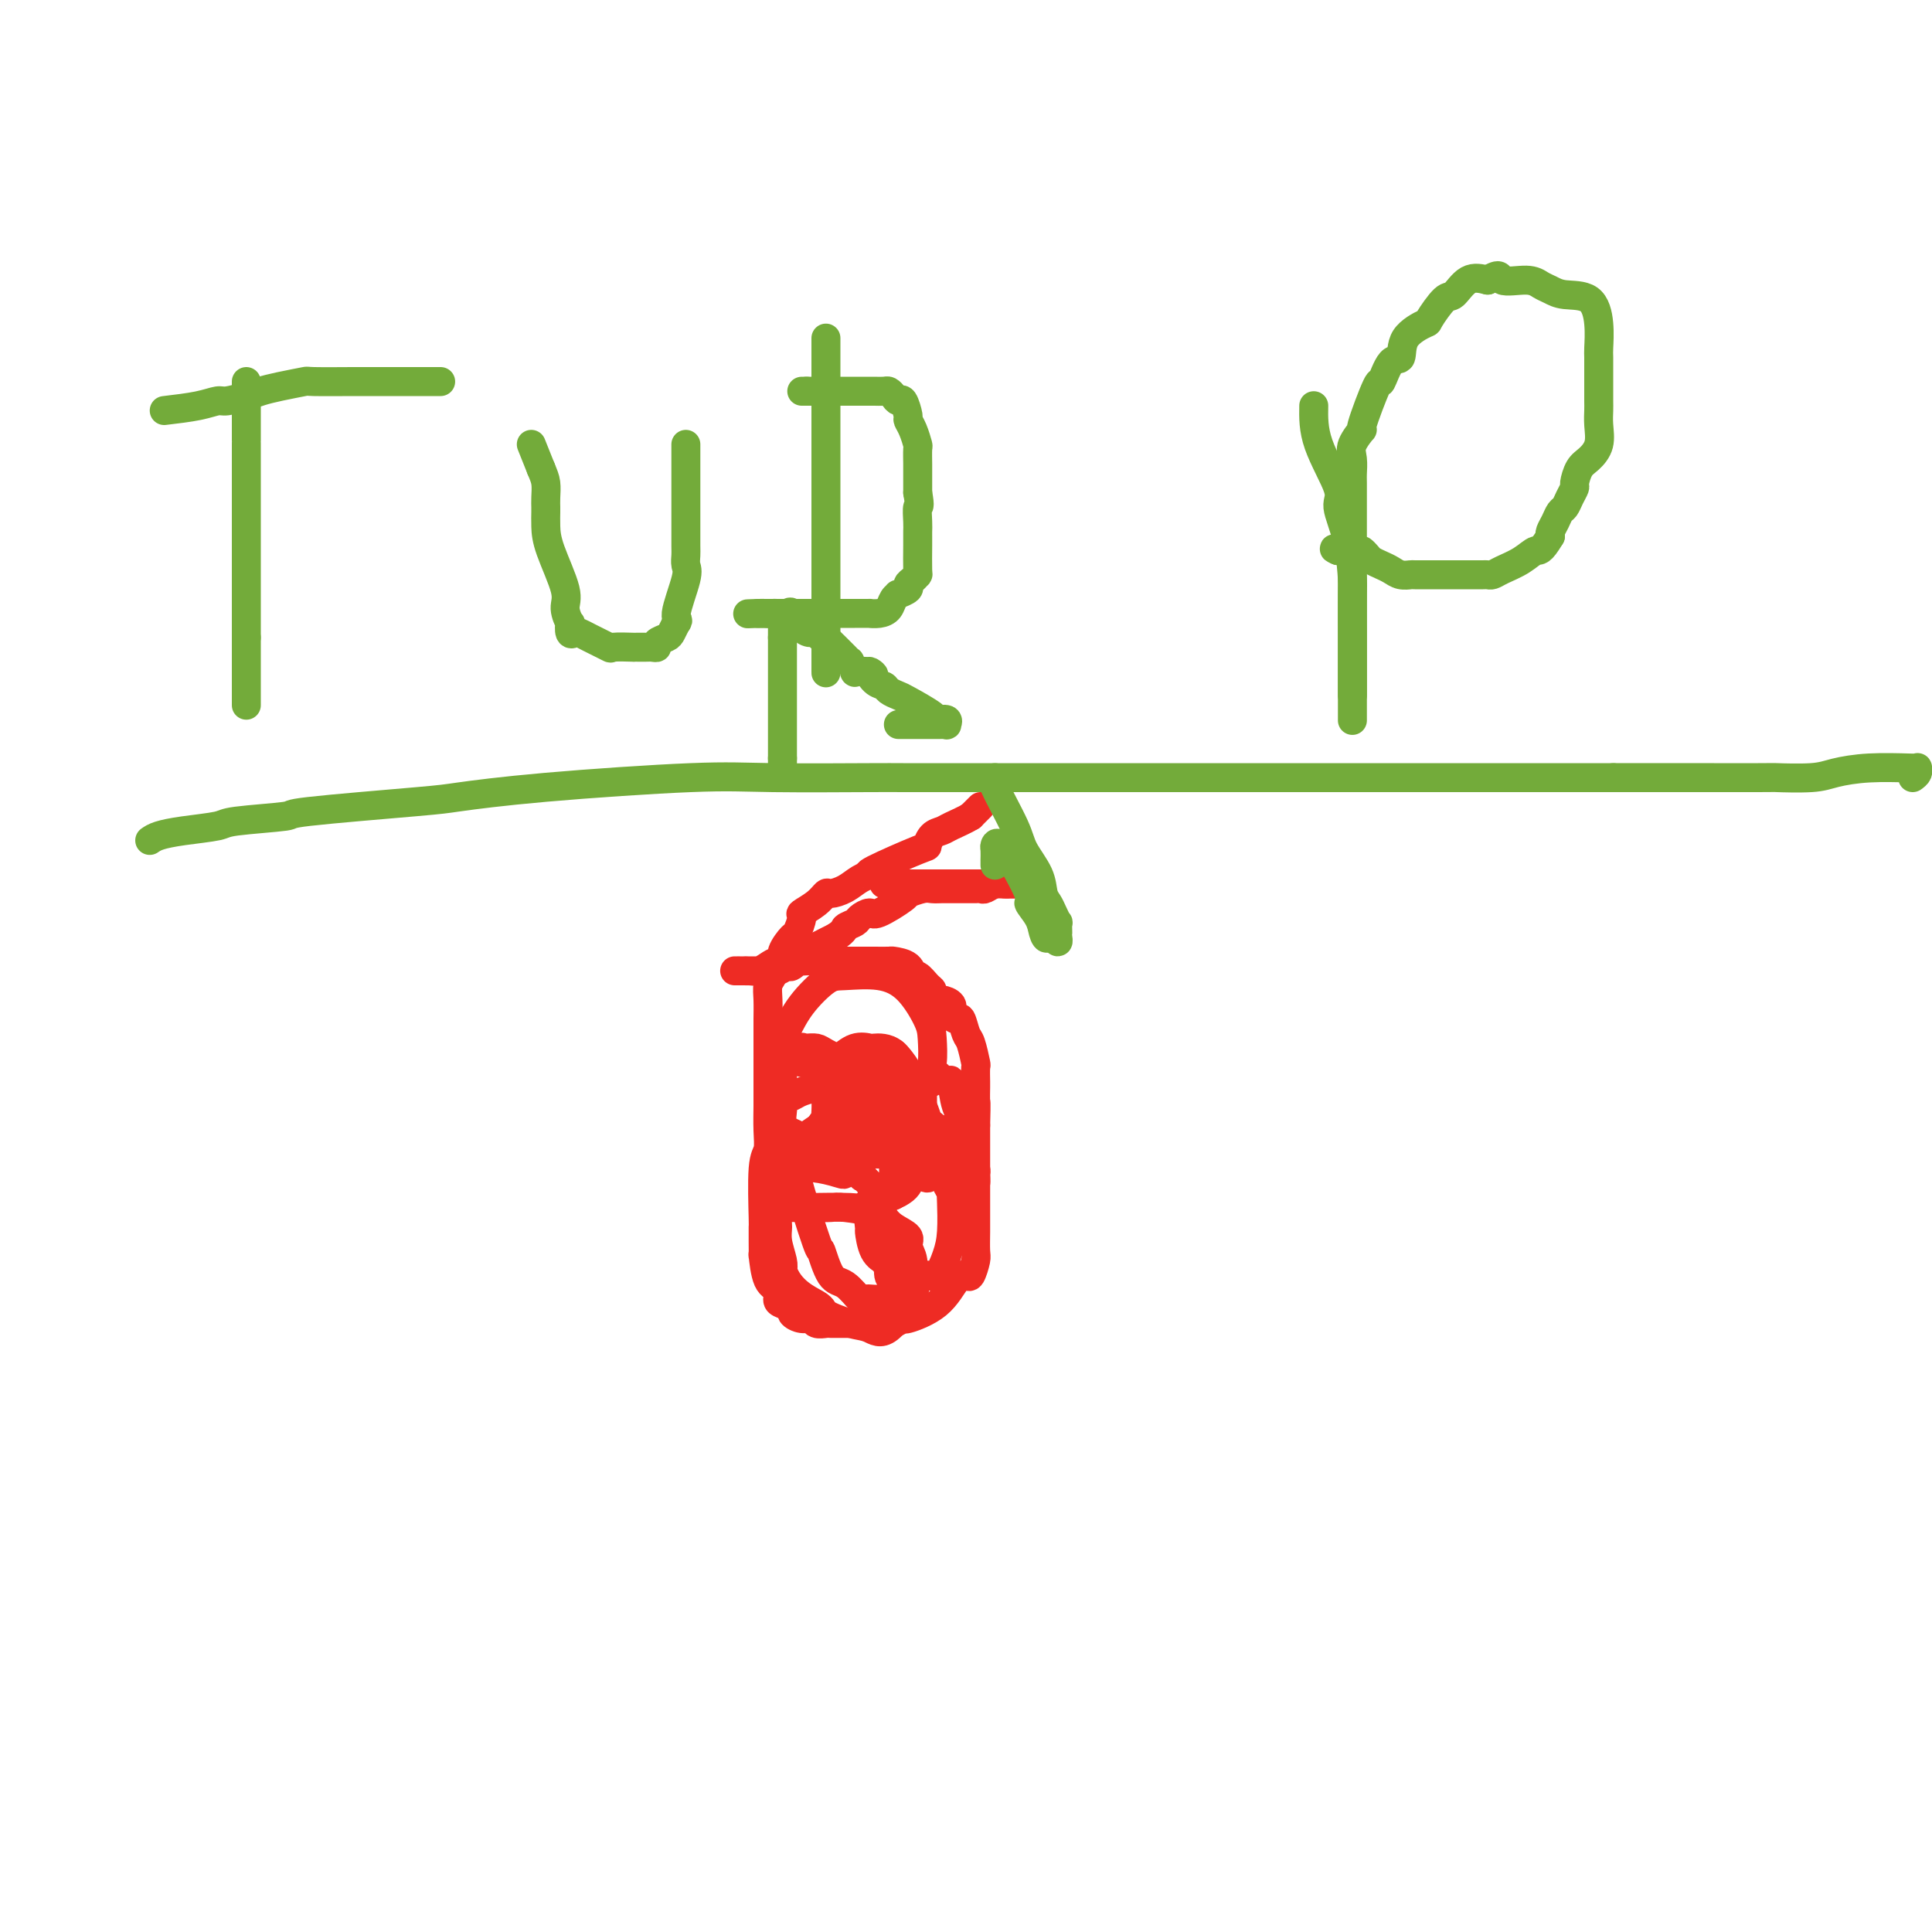 <svg viewBox='0 0 400 400' version='1.1' xmlns='http://www.w3.org/2000/svg' xmlns:xlink='http://www.w3.org/1999/xlink'><g fill='none' stroke='#EE2B24' stroke-width='6' stroke-linecap='round' stroke-linejoin='round'><path d='M203,167c0.000,0.000 -2.000,2.000 -2,2'/><path d='M201,169c-1.122,0.709 -2.926,1.482 -4,2c-1.074,0.518 -1.417,0.780 -2,1c-0.583,0.220 -1.405,0.398 -2,1c-0.595,0.602 -0.963,1.627 -1,2c-0.037,0.373 0.259,0.092 -2,1c-2.259,0.908 -7.071,3.004 -9,4c-1.929,0.996 -0.975,0.892 -1,1c-0.025,0.108 -1.030,0.427 -2,1c-0.970,0.573 -1.903,1.401 -3,2c-1.097,0.599 -2.356,0.970 -3,1c-0.644,0.030 -0.673,-0.282 -1,0c-0.327,0.282 -0.951,1.159 -2,2c-1.049,0.841 -2.524,1.646 -3,2c-0.476,0.354 0.045,0.256 0,1c-0.045,0.744 -0.656,2.331 -1,3c-0.344,0.669 -0.421,0.420 -1,1c-0.579,0.580 -1.662,1.989 -2,3c-0.338,1.011 0.067,1.624 0,2c-0.067,0.376 -0.606,0.517 -1,1c-0.394,0.483 -0.641,1.310 -1,2c-0.359,0.690 -0.828,1.243 -1,2c-0.172,0.757 -0.046,1.718 0,3c0.046,1.282 0.012,2.884 0,4c-0.012,1.116 -0.004,1.748 0,3c0.004,1.252 0.002,3.126 0,5'/><path d='M159,219c0.000,3.363 0.001,4.270 0,5c-0.001,0.730 -0.004,1.283 0,2c0.004,0.717 0.015,1.597 0,3c-0.015,1.403 -0.057,3.328 0,5c0.057,1.672 0.211,3.092 0,4c-0.211,0.908 -0.789,1.305 -1,4c-0.211,2.695 -0.056,7.687 0,10c0.056,2.313 0.015,1.946 0,2c-0.015,0.054 -0.002,0.529 0,1c0.002,0.471 -0.006,0.937 0,2c0.006,1.063 0.026,2.722 0,3c-0.026,0.278 -0.096,-0.826 0,0c0.096,0.826 0.359,3.583 1,5c0.641,1.417 1.659,1.493 2,2c0.341,0.507 0.006,1.446 0,2c-0.006,0.554 0.317,0.722 1,1c0.683,0.278 1.726,0.667 2,1c0.274,0.333 -0.221,0.611 0,1c0.221,0.389 1.157,0.889 2,1c0.843,0.111 1.594,-0.166 2,0c0.406,0.166 0.466,0.777 1,1c0.534,0.223 1.543,0.060 2,0c0.457,-0.060 0.363,-0.016 1,0c0.637,0.016 2.006,0.004 3,0c0.994,-0.004 1.614,-0.001 2,0c0.386,0.001 0.539,0.000 1,0c0.461,-0.000 1.231,-0.000 2,0'/><path d='M180,274c3.355,0.291 3.741,0.019 4,0c0.259,-0.019 0.390,0.216 1,0c0.610,-0.216 1.697,-0.882 2,-1c0.303,-0.118 -0.179,0.311 1,0c1.179,-0.311 4.018,-1.361 6,-3c1.982,-1.639 3.105,-3.865 4,-5c0.895,-1.135 1.560,-1.178 2,-1c0.440,0.178 0.654,0.577 1,0c0.346,-0.577 0.825,-2.129 1,-3c0.175,-0.871 0.047,-1.062 0,-2c-0.047,-0.938 -0.013,-2.622 0,-4c0.013,-1.378 0.003,-2.448 0,-3c-0.003,-0.552 -0.001,-0.584 0,-1c0.001,-0.416 0.000,-1.215 0,-2c-0.000,-0.785 -0.000,-1.556 0,-2c0.000,-0.444 0.000,-0.560 0,-1c-0.000,-0.440 -0.000,-1.205 0,-2c0.000,-0.795 0.000,-1.619 0,-2c-0.000,-0.381 -0.000,-0.319 0,-1c0.000,-0.681 0.000,-2.107 0,-3c-0.000,-0.893 -0.000,-1.255 0,-2c0.000,-0.745 0.000,-1.872 0,-3'/><path d='M202,233c0.155,-5.749 0.042,-4.623 0,-5c-0.042,-0.377 -0.014,-2.259 0,-3c0.014,-0.741 0.015,-0.343 0,-1c-0.015,-0.657 -0.046,-2.370 0,-3c0.046,-0.630 0.167,-0.179 0,-1c-0.167,-0.821 -0.623,-2.916 -1,-4c-0.377,-1.084 -0.673,-1.159 -1,-2c-0.327,-0.841 -0.683,-2.450 -1,-3c-0.317,-0.550 -0.595,-0.041 -1,0c-0.405,0.041 -0.935,-0.384 -1,-1c-0.065,-0.616 0.337,-1.422 0,-2c-0.337,-0.578 -1.413,-0.927 -2,-1c-0.587,-0.073 -0.686,0.130 -1,0c-0.314,-0.130 -0.844,-0.593 -1,-1c-0.156,-0.407 0.063,-0.757 0,-1c-0.063,-0.243 -0.406,-0.381 -1,-1c-0.594,-0.619 -1.438,-1.721 -2,-2c-0.562,-0.279 -0.841,0.265 -1,0c-0.159,-0.265 -0.199,-1.339 -1,-2c-0.801,-0.661 -2.362,-0.909 -3,-1c-0.638,-0.091 -0.351,-0.024 -1,0c-0.649,0.024 -2.234,0.007 -3,0c-0.766,-0.007 -0.714,-0.002 -1,0c-0.286,0.002 -0.912,0.000 -2,0c-1.088,-0.000 -2.639,-0.000 -3,0c-0.361,0.000 0.468,0.000 0,0c-0.468,-0.000 -2.234,-0.000 -4,0'/><path d='M171,199c-3.650,-0.154 -4.276,-0.038 -5,0c-0.724,0.038 -1.544,-0.000 -2,0c-0.456,0.000 -0.546,0.038 -1,0c-0.454,-0.038 -1.273,-0.154 -2,0c-0.727,0.154 -1.362,0.577 -2,1c-0.638,0.423 -1.280,0.845 -2,1c-0.720,0.155 -1.518,0.041 -2,0c-0.482,-0.041 -0.646,-0.011 -1,0c-0.354,0.011 -0.897,0.003 -1,0c-0.103,-0.003 0.235,-0.001 0,0c-0.235,0.001 -1.041,-0.000 -1,0c0.041,0.000 0.931,0.001 1,0c0.069,-0.001 -0.682,-0.005 0,0c0.682,0.005 2.797,0.017 4,0c1.203,-0.017 1.493,-0.065 2,0c0.507,0.065 1.232,0.243 2,0c0.768,-0.243 1.581,-0.905 2,-1c0.419,-0.095 0.444,0.378 1,0c0.556,-0.378 1.643,-1.607 2,-2c0.357,-0.393 -0.018,0.049 0,0c0.018,-0.049 0.427,-0.591 1,-1c0.573,-0.409 1.308,-0.687 2,-1c0.692,-0.313 1.341,-0.661 2,-1c0.659,-0.339 1.330,-0.670 2,-1'/><path d='M173,194c2.196,-1.486 1.687,-1.702 2,-2c0.313,-0.298 1.447,-0.679 2,-1c0.553,-0.321 0.524,-0.582 1,-1c0.476,-0.418 1.458,-0.991 2,-1c0.542,-0.009 0.645,0.548 2,0c1.355,-0.548 3.962,-2.199 5,-3c1.038,-0.801 0.506,-0.750 1,-1c0.494,-0.250 2.014,-0.799 3,-1c0.986,-0.201 1.438,-0.054 2,0c0.562,0.054 1.236,0.015 2,0c0.764,-0.015 1.619,-0.004 2,0c0.381,0.004 0.286,0.002 1,0c0.714,-0.002 2.235,-0.004 3,0c0.765,0.004 0.772,0.015 1,0c0.228,-0.015 0.677,-0.057 1,0c0.323,0.057 0.520,0.211 1,0c0.480,-0.211 1.242,-0.789 2,-1c0.758,-0.211 1.512,-0.057 2,0c0.488,0.057 0.710,0.015 1,0c0.290,-0.015 0.647,-0.004 1,0c0.353,0.004 0.703,0.001 1,0c0.297,-0.001 0.542,-0.000 1,0c0.458,0.000 1.131,0.000 1,0c-0.131,-0.000 -1.065,-0.000 -2,0'/><path d='M211,183c3.039,-0.155 0.638,-0.041 -1,0c-1.638,0.041 -2.513,0.011 -3,0c-0.487,-0.011 -0.586,-0.003 -1,0c-0.414,0.003 -1.143,0.001 -2,0c-0.857,-0.001 -1.841,-0.000 -2,0c-0.159,0.000 0.508,0.000 -1,0c-1.508,-0.000 -5.192,-0.000 -7,0c-1.808,0.000 -1.741,0.000 -2,0c-0.259,-0.000 -0.842,-0.000 -2,0c-1.158,0.000 -2.889,0.000 -4,0c-1.111,-0.000 -1.603,-0.000 -2,0c-0.397,0.000 -0.698,0.000 -1,0'/><path d='M177,223c1.568,0.308 3.135,0.615 5,1c1.865,0.385 4.027,0.846 5,1c0.973,0.154 0.756,0.000 1,0c0.244,0.000 0.950,0.154 2,0c1.050,-0.154 2.443,-0.615 3,-1c0.557,-0.385 0.279,-0.692 0,-1'/><path d='M193,223c2.476,-0.175 0.667,-0.613 0,-1c-0.667,-0.387 -0.191,-0.724 0,-2c0.191,-1.276 0.098,-3.491 0,-5c-0.098,-1.509 -0.201,-2.313 -1,-4c-0.799,-1.687 -2.293,-4.256 -4,-6c-1.707,-1.744 -3.627,-2.664 -6,-3c-2.373,-0.336 -5.200,-0.087 -7,0c-1.800,0.087 -2.573,0.013 -4,1c-1.427,0.987 -3.507,3.035 -5,5c-1.493,1.965 -2.399,3.847 -3,5c-0.601,1.153 -0.895,1.576 -1,3c-0.105,1.424 -0.019,3.847 0,6c0.019,2.153 -0.029,4.034 0,5c0.029,0.966 0.133,1.015 0,2c-0.133,0.985 -0.504,2.905 0,4c0.504,1.095 1.882,1.366 3,2c1.118,0.634 1.976,1.633 3,2c1.024,0.367 2.213,0.104 3,0c0.787,-0.104 1.170,-0.050 2,0c0.830,0.050 2.105,0.094 3,0c0.895,-0.094 1.410,-0.328 2,-1c0.590,-0.672 1.255,-1.784 2,-3c0.745,-1.216 1.570,-2.536 2,-3c0.430,-0.464 0.466,-0.072 0,-1c-0.466,-0.928 -1.434,-3.177 -2,-4c-0.566,-0.823 -0.729,-0.222 -1,0c-0.271,0.222 -0.649,0.063 -2,0c-1.351,-0.063 -3.676,-0.032 -6,0'/><path d='M171,225c-2.436,0.178 -4.025,0.621 -5,1c-0.975,0.379 -1.335,0.692 -2,1c-0.665,0.308 -1.636,0.609 -2,1c-0.364,0.391 -0.121,0.872 0,1c0.121,0.128 0.121,-0.096 0,1c-0.121,1.096 -0.361,3.513 0,5c0.361,1.487 1.325,2.045 2,3c0.675,0.955 1.062,2.306 2,3c0.938,0.694 2.426,0.730 4,1c1.574,0.270 3.234,0.773 4,1c0.766,0.227 0.637,0.178 1,0c0.363,-0.178 1.218,-0.486 2,-1c0.782,-0.514 1.491,-1.235 2,-2c0.509,-0.765 0.817,-1.575 1,-2c0.183,-0.425 0.239,-0.464 0,-2c-0.239,-1.536 -0.775,-4.569 -1,-6c-0.225,-1.431 -0.140,-1.262 -1,-1c-0.860,0.262 -2.665,0.616 -3,0c-0.335,-0.616 0.800,-2.202 -1,0c-1.800,2.202 -6.536,8.191 -9,11c-2.464,2.809 -2.657,2.437 -3,4c-0.343,1.563 -0.838,5.063 -1,7c-0.162,1.937 0.008,2.313 0,3c-0.008,0.687 -0.194,1.685 0,3c0.194,1.315 0.770,2.947 1,4c0.230,1.053 0.115,1.526 0,2'/><path d='M162,263c1.531,4.434 5.359,6.018 7,7c1.641,0.982 1.096,1.363 2,2c0.904,0.637 3.257,1.529 5,2c1.743,0.471 2.875,0.520 4,1c1.125,0.480 2.245,1.391 4,0c1.755,-1.391 4.147,-5.083 5,-7c0.853,-1.917 0.166,-2.061 0,-3c-0.166,-0.939 0.187,-2.675 0,-4c-0.187,-1.325 -0.914,-2.239 -1,-3c-0.086,-0.761 0.468,-1.371 0,-2c-0.468,-0.629 -1.959,-1.279 -3,-2c-1.041,-0.721 -1.632,-1.514 -2,-2c-0.368,-0.486 -0.513,-0.666 -2,-1c-1.487,-0.334 -4.316,-0.821 -6,-1c-1.684,-0.179 -2.224,-0.048 -3,0c-0.776,0.048 -1.790,0.013 -3,0c-1.210,-0.013 -2.618,-0.003 -3,0c-0.382,0.003 0.262,0.001 0,0c-0.262,-0.001 -1.430,-0.001 -2,0c-0.570,0.001 -0.541,0.002 0,0c0.541,-0.002 1.594,-0.007 2,0c0.406,0.007 0.164,0.027 2,0c1.836,-0.027 5.750,-0.100 8,0c2.250,0.100 2.837,0.373 4,0c1.163,-0.373 2.904,-1.392 4,-2c1.096,-0.608 1.548,-0.804 2,-1'/><path d='M186,247c3.544,-1.745 2.405,-4.608 2,-6c-0.405,-1.392 -0.074,-1.315 0,-2c0.074,-0.685 -0.109,-2.133 0,-3c0.109,-0.867 0.508,-1.154 0,-2c-0.508,-0.846 -1.925,-2.252 -3,-3c-1.075,-0.748 -1.808,-0.839 -3,-1c-1.192,-0.161 -2.843,-0.391 -5,0c-2.157,0.391 -4.821,1.405 -6,2c-1.179,0.595 -0.872,0.771 -1,1c-0.128,0.229 -0.689,0.510 -1,1c-0.311,0.490 -0.370,1.189 0,2c0.370,0.811 1.169,1.734 2,2c0.831,0.266 1.695,-0.124 3,0c1.305,0.124 3.050,0.761 4,1c0.950,0.239 1.105,0.080 2,0c0.895,-0.080 2.531,-0.081 4,0c1.469,0.081 2.772,0.243 4,0c1.228,-0.243 2.382,-0.891 3,-1c0.618,-0.109 0.701,0.321 1,0c0.299,-0.321 0.814,-1.392 1,-2c0.186,-0.608 0.044,-0.751 0,-1c-0.044,-0.249 0.010,-0.603 0,-1c-0.010,-0.397 -0.083,-0.839 0,-1c0.083,-0.161 0.321,-0.043 0,0c-0.321,0.043 -1.202,0.012 -2,0c-0.798,-0.012 -1.514,-0.003 -2,0c-0.486,0.003 -0.743,0.002 -1,0'/><path d='M188,233c-1.482,-0.048 -2.686,-0.168 -4,0c-1.314,0.168 -2.737,0.624 -4,1c-1.263,0.376 -2.364,0.673 -3,1c-0.636,0.327 -0.806,0.683 -1,1c-0.194,0.317 -0.413,0.596 0,2c0.413,1.404 1.458,3.932 2,5c0.542,1.068 0.580,0.677 1,1c0.420,0.323 1.223,1.359 2,2c0.777,0.641 1.529,0.885 2,1c0.471,0.115 0.662,0.101 1,0c0.338,-0.101 0.824,-0.287 1,0c0.176,0.287 0.044,1.048 0,0c-0.044,-1.048 0.002,-3.904 0,-5c-0.002,-1.096 -0.050,-0.431 0,-1c0.050,-0.569 0.198,-2.373 0,-4c-0.198,-1.627 -0.742,-3.078 -1,-4c-0.258,-0.922 -0.229,-1.316 -1,-2c-0.771,-0.684 -2.342,-1.658 -3,-2c-0.658,-0.342 -0.403,-0.050 -1,0c-0.597,0.050 -2.045,-0.140 -3,0c-0.955,0.140 -1.416,0.612 -2,1c-0.584,0.388 -1.292,0.694 -2,1'/><path d='M172,231c-1.465,0.620 -1.129,1.170 -2,2c-0.871,0.830 -2.951,1.941 -4,3c-1.049,1.059 -1.067,2.065 -1,3c0.067,0.935 0.219,1.799 0,2c-0.219,0.201 -0.811,-0.261 0,3c0.811,3.261 3.023,10.244 4,13c0.977,2.756 0.720,1.285 1,2c0.280,0.715 1.099,3.617 2,5c0.901,1.383 1.884,1.246 3,2c1.116,0.754 2.366,2.398 3,3c0.634,0.602 0.653,0.163 1,0c0.347,-0.163 1.021,-0.049 2,0c0.979,0.049 2.263,0.034 3,0c0.737,-0.034 0.925,-0.086 1,0c0.075,0.086 0.035,0.309 0,0c-0.035,-0.309 -0.065,-1.152 0,-2c0.065,-0.848 0.225,-1.703 0,-2c-0.225,-0.297 -0.833,-0.036 -1,-1c-0.167,-0.964 0.109,-3.151 0,-5c-0.109,-1.849 -0.604,-3.358 -1,-4c-0.396,-0.642 -0.695,-0.415 -1,-1c-0.305,-0.585 -0.618,-1.982 -1,-3c-0.382,-1.018 -0.834,-1.659 -1,-2c-0.166,-0.341 -0.048,-0.383 0,0c0.048,0.383 0.024,1.192 0,2'/><path d='M180,251c-0.611,-2.109 -0.140,1.619 0,3c0.140,1.381 -0.051,0.416 0,1c0.051,0.584 0.345,2.716 1,4c0.655,1.284 1.670,1.720 2,2c0.330,0.280 -0.024,0.403 1,1c1.024,0.597 3.427,1.667 5,2c1.573,0.333 2.316,-0.072 3,0c0.684,0.072 1.307,0.621 2,0c0.693,-0.621 1.455,-2.414 2,-4c0.545,-1.586 0.874,-2.967 1,-5c0.126,-2.033 0.048,-4.718 0,-6c-0.048,-1.282 -0.065,-1.159 0,-2c0.065,-0.841 0.213,-2.645 0,-4c-0.213,-1.355 -0.787,-2.262 -1,-3c-0.213,-0.738 -0.065,-1.309 0,-2c0.065,-0.691 0.045,-1.504 0,-2c-0.045,-0.496 -0.117,-0.675 0,-1c0.117,-0.325 0.424,-0.795 0,-1c-0.424,-0.205 -1.578,-0.146 -2,0c-0.422,0.146 -0.110,0.377 0,1c0.110,0.623 0.018,1.636 0,2c-0.018,0.364 0.036,0.077 0,1c-0.036,0.923 -0.164,3.056 0,4c0.164,0.944 0.618,0.698 1,1c0.382,0.302 0.691,1.151 1,2'/><path d='M196,245c0.443,1.699 0.549,0.448 1,0c0.451,-0.448 1.246,-0.093 2,0c0.754,0.093 1.467,-0.077 2,0c0.533,0.077 0.887,0.400 1,0c0.113,-0.400 -0.015,-1.525 0,-2c0.015,-0.475 0.173,-0.300 0,-1c-0.173,-0.700 -0.675,-2.274 -1,-4c-0.325,-1.726 -0.472,-3.605 -1,-5c-0.528,-1.395 -1.438,-2.307 -2,-4c-0.562,-1.693 -0.777,-4.166 -1,-5c-0.223,-0.834 -0.455,-0.027 -1,0c-0.545,0.027 -1.404,-0.726 -2,-1c-0.596,-0.274 -0.930,-0.069 -1,0c-0.070,0.069 0.125,0.001 0,0c-0.125,-0.001 -0.569,0.063 -1,0c-0.431,-0.063 -0.847,-0.253 -1,0c-0.153,0.253 -0.041,0.950 0,1c0.041,0.050 0.011,-0.545 0,0c-0.011,0.545 -0.003,2.230 0,3c0.003,0.770 0.001,0.623 0,1c-0.001,0.377 -0.000,1.276 0,2c0.000,0.724 0.000,1.273 0,2c-0.000,0.727 -0.000,1.631 0,3c0.000,1.369 0.000,3.202 0,4c-0.000,0.798 -0.000,0.561 0,1c0.000,0.439 0.000,1.554 0,2c-0.000,0.446 -0.000,0.223 0,0'/><path d='M191,242c0.469,3.163 1.642,1.572 2,1c0.358,-0.572 -0.098,-0.123 0,0c0.098,0.123 0.749,-0.080 1,0c0.251,0.080 0.102,0.444 0,0c-0.102,-0.444 -0.157,-1.695 0,-2c0.157,-0.305 0.528,0.337 0,-2c-0.528,-2.337 -1.953,-7.653 -3,-10c-1.047,-2.347 -1.717,-1.725 -2,-2c-0.283,-0.275 -0.179,-1.447 -1,-2c-0.821,-0.553 -2.565,-0.488 -4,-1c-1.435,-0.512 -2.560,-1.602 -4,-2c-1.440,-0.398 -3.195,-0.103 -4,0c-0.805,0.103 -0.661,0.015 -1,0c-0.339,-0.015 -1.163,0.044 -2,0c-0.837,-0.044 -1.688,-0.189 -2,0c-0.312,0.189 -0.084,0.712 0,1c0.084,0.288 0.026,0.339 0,1c-0.026,0.661 -0.019,1.931 0,3c0.019,1.069 0.051,1.936 0,3c-0.051,1.064 -0.185,2.323 0,3c0.185,0.677 0.687,0.770 1,1c0.313,0.230 0.436,0.598 1,1c0.564,0.402 1.569,0.840 2,1c0.431,0.160 0.290,0.043 1,0c0.710,-0.043 2.273,-0.012 3,0c0.727,0.012 0.619,0.003 1,0c0.381,-0.003 1.252,-0.001 2,0c0.748,0.001 1.374,0.000 2,0'/><path d='M184,236c2.181,0.645 1.135,0.756 1,0c-0.135,-0.756 0.642,-2.380 1,-3c0.358,-0.620 0.299,-0.235 0,-1c-0.299,-0.765 -0.836,-2.681 -1,-3c-0.164,-0.319 0.045,0.958 -1,0c-1.045,-0.958 -3.344,-4.152 -5,-6c-1.656,-1.848 -2.668,-2.352 -4,-3c-1.332,-0.648 -2.984,-1.441 -4,-2c-1.016,-0.559 -1.396,-0.884 -2,-1c-0.604,-0.116 -1.431,-0.025 -2,0c-0.569,0.025 -0.878,-0.018 -1,0c-0.122,0.018 -0.055,0.097 0,0c0.055,-0.097 0.100,-0.369 0,0c-0.100,0.369 -0.343,1.380 0,2c0.343,0.620 1.274,0.848 2,1c0.726,0.152 1.247,0.226 2,1c0.753,0.774 1.738,2.246 3,3c1.262,0.754 2.801,0.788 4,1c1.199,0.212 2.058,0.600 3,1c0.942,0.400 1.967,0.810 3,1c1.033,0.190 2.074,0.160 3,0c0.926,-0.160 1.737,-0.449 2,-1c0.263,-0.551 -0.022,-1.364 0,-2c0.022,-0.636 0.352,-1.094 0,-2c-0.352,-0.906 -1.386,-2.259 -2,-3c-0.614,-0.741 -0.807,-0.871 -1,-1'/><path d='M185,218c-1.345,-1.163 -3.209,-1.072 -4,-1c-0.791,0.072 -0.510,0.124 -1,0c-0.490,-0.124 -1.750,-0.425 -3,0c-1.250,0.425 -2.489,1.577 -3,2c-0.511,0.423 -0.292,0.118 -2,0c-1.708,-0.118 -5.342,-0.048 -7,0c-1.658,0.048 -1.338,0.073 -1,0c0.338,-0.073 0.695,-0.246 1,0c0.305,0.246 0.560,0.911 1,1c0.440,0.089 1.066,-0.397 2,0c0.934,0.397 2.175,1.676 3,2c0.825,0.324 1.234,-0.306 2,0c0.766,0.306 1.890,1.547 3,2c1.110,0.453 2.206,0.118 3,0c0.794,-0.118 1.284,-0.020 2,0c0.716,0.020 1.657,-0.037 2,0c0.343,0.037 0.089,0.168 0,0c-0.089,-0.168 -0.013,-0.633 0,-1c0.013,-0.367 -0.036,-0.634 0,-1c0.036,-0.366 0.156,-0.830 0,-1c-0.156,-0.170 -0.590,-0.046 -1,0c-0.410,0.046 -0.796,0.012 -1,0c-0.204,-0.012 -0.226,-0.003 -1,0c-0.774,0.003 -2.300,0.001 -3,0c-0.700,-0.001 -0.573,-0.000 -1,0c-0.427,0.000 -1.408,0.000 -2,0c-0.592,-0.000 -0.796,-0.000 -1,0'/><path d='M173,221c-1.556,0.178 -0.444,0.622 0,1c0.444,0.378 0.222,0.689 0,1'/></g>
<g fill='none' stroke='#73AB3A' stroke-width='6' stroke-linecap='round' stroke-linejoin='round'><path d='M206,161c-0.415,0.058 -0.830,0.116 0,2c0.830,1.884 2.905,5.593 4,8c1.095,2.407 1.210,3.512 2,5c0.790,1.488 2.254,3.359 3,5c0.746,1.641 0.774,3.051 1,4c0.226,0.949 0.649,1.438 1,2c0.351,0.562 0.630,1.198 1,2c0.370,0.802 0.831,1.769 1,2c0.169,0.231 0.046,-0.273 0,0c-0.046,0.273 -0.015,1.323 0,2c0.015,0.677 0.015,0.980 0,1c-0.015,0.020 -0.045,-0.242 0,0c0.045,0.242 0.166,0.988 0,1c-0.166,0.012 -0.619,-0.711 -1,-1c-0.381,-0.289 -0.691,-0.145 -1,0'/><path d='M217,194c-0.358,0.679 -0.754,-0.124 -1,-1c-0.246,-0.876 -0.343,-1.825 -1,-3c-0.657,-1.175 -1.875,-2.576 -2,-3c-0.125,-0.424 0.842,0.129 0,-2c-0.842,-2.129 -3.494,-6.939 -5,-9c-1.506,-2.061 -1.868,-1.372 -2,-1c-0.132,0.372 -0.035,0.426 0,1c0.035,0.574 0.009,1.669 0,2c-0.009,0.331 -0.003,-0.103 0,0c0.003,0.103 0.001,0.744 0,1c-0.001,0.256 -0.000,0.128 0,0'/><path d='M51,79c0.000,0.783 0.000,1.566 0,4c0.000,2.434 0.000,6.518 0,8c0.000,1.482 0.000,0.362 0,1c0.000,0.638 0.000,3.034 0,4c0.000,0.966 -0.000,0.500 0,1c0.000,0.500 -0.000,1.964 0,3c0.000,1.036 0.000,1.643 0,2c0.000,0.357 0.000,0.464 0,1c0.000,0.536 -0.000,1.501 0,3c0.000,1.499 0.000,3.532 0,4c0.000,0.468 0.000,-0.627 0,0c0.000,0.627 0.000,2.978 0,4c0.000,1.022 0.000,0.717 0,1c0.000,0.283 -0.000,1.154 0,2c0.000,0.846 0.000,1.667 0,2c0.000,0.333 0.000,0.179 0,1c0.000,0.821 0.000,2.618 0,3c0.000,0.382 0.000,-0.652 0,0c0.000,0.652 0.000,2.989 0,4c0.000,1.011 0.000,0.695 0,1c0.000,0.305 0.000,1.230 0,2c0.000,0.770 0.000,1.385 0,2'/><path d='M51,132c0.000,8.274 0.000,2.458 0,1c0.000,-1.458 0.000,1.444 0,3c0.000,1.556 0.000,1.768 0,2c0.000,0.232 -0.000,0.484 0,1c0.000,0.516 -0.000,1.298 0,2c0.000,0.702 0.000,1.326 0,2c0.000,0.674 0.000,1.397 0,2c0.000,0.603 -0.000,1.085 0,1c0.000,-0.085 0.000,-0.739 0,-1c-0.000,-0.261 0.000,-0.131 0,0'/><path d='M34,85c2.539,-0.303 5.077,-0.606 7,-1c1.923,-0.394 3.229,-0.879 4,-1c0.771,-0.121 1.006,0.121 2,0c0.994,-0.121 2.746,-0.607 4,-1c1.254,-0.393 2.011,-0.694 3,-1c0.989,-0.306 2.209,-0.618 4,-1c1.791,-0.382 4.153,-0.834 5,-1c0.847,-0.166 0.181,-0.044 2,0c1.819,0.044 6.125,0.012 8,0c1.875,-0.012 1.321,-0.003 2,0c0.679,0.003 2.593,0.001 4,0c1.407,-0.001 2.308,-0.000 3,0c0.692,0.000 1.173,0.000 2,0c0.827,-0.000 1.998,-0.000 3,0c1.002,0.000 1.836,0.000 2,0c0.164,-0.000 -0.340,-0.000 0,0c0.340,0.000 1.526,0.000 2,0c0.474,-0.000 0.237,-0.000 0,0'/><path d='M110,92c0.000,0.000 2.000,5.000 2,5'/><path d='M112,97c0.536,1.302 0.875,2.056 1,3c0.125,0.944 0.034,2.079 0,3c-0.034,0.921 -0.012,1.629 0,2c0.012,0.371 0.012,0.405 0,1c-0.012,0.595 -0.038,1.751 0,3c0.038,1.249 0.140,2.592 1,5c0.860,2.408 2.478,5.882 3,8c0.522,2.118 -0.053,2.879 0,4c0.053,1.121 0.735,2.601 1,3c0.265,0.399 0.113,-0.284 0,0c-0.113,0.284 -0.187,1.534 0,2c0.187,0.466 0.634,0.149 1,0c0.366,-0.149 0.649,-0.131 1,0c0.351,0.131 0.768,0.375 2,1c1.232,0.625 3.279,1.632 4,2c0.721,0.368 0.115,0.099 1,0c0.885,-0.099 3.259,-0.027 4,0c0.741,0.027 -0.151,0.008 0,0c0.151,-0.008 1.345,-0.005 2,0c0.655,0.005 0.771,0.012 1,0c0.229,-0.012 0.572,-0.044 1,0c0.428,0.044 0.941,0.164 1,0c0.059,-0.164 -0.335,-0.611 0,-1c0.335,-0.389 1.398,-0.720 2,-1c0.602,-0.280 0.743,-0.509 1,-1c0.257,-0.491 0.628,-1.246 1,-2'/><path d='M140,129c0.807,-0.843 -0.176,-0.450 0,-2c0.176,-1.550 1.511,-5.042 2,-7c0.489,-1.958 0.131,-2.380 0,-3c-0.131,-0.620 -0.035,-1.437 0,-2c0.035,-0.563 0.009,-0.872 0,-2c-0.009,-1.128 -0.003,-3.075 0,-5c0.003,-1.925 0.001,-3.829 0,-5c-0.001,-1.171 -0.000,-1.609 0,-2c0.000,-0.391 0.000,-0.735 0,-1c-0.000,-0.265 -0.000,-0.452 0,-1c0.000,-0.548 0.000,-1.456 0,-2c-0.000,-0.544 -0.000,-0.724 0,-1c0.000,-0.276 0.000,-0.648 0,-1c-0.000,-0.352 -0.000,-0.683 0,-1c0.000,-0.317 0.000,-0.621 0,-1c-0.000,-0.379 -0.000,-0.833 0,-1c0.000,-0.167 0.000,-0.048 0,0c-0.000,0.048 -0.000,0.024 0,0'/><path d='M171,70c0.000,2.389 0.000,4.777 0,7c0.000,2.223 0.000,4.280 0,5c-0.000,0.720 0.000,0.103 0,1c0.000,0.897 0.000,3.309 0,5c0.000,1.691 0.000,2.661 0,3c0.000,0.339 0.000,0.046 0,1c0.000,0.954 0.000,3.154 0,4c0.000,0.846 -0.000,0.338 0,1c0.000,0.662 0.000,2.494 0,4c0.000,1.506 0.000,2.685 0,4c0.000,1.315 0.000,2.765 0,4c0.000,1.235 0.000,2.255 0,3c0.000,0.745 0.000,1.214 0,2c0.000,0.786 0.000,1.887 0,3c0.000,1.113 0.000,2.236 0,3c0.000,0.764 0.000,1.167 0,2c0.000,0.833 0.000,2.095 0,3c0.000,0.905 0.000,1.452 0,2'/><path d='M171,127c0.000,9.341 0.000,4.195 0,3c-0.000,-1.195 0.000,1.562 0,3c0.000,1.438 0.000,1.556 0,2c0.000,0.444 0.000,1.212 0,2c0.000,0.788 0.000,1.595 0,2c0.000,0.405 0.000,0.408 0,0c0.000,-0.408 -0.000,-1.225 0,-2c0.000,-0.775 0.000,-1.507 0,-2c0.000,-0.493 0.000,-0.746 0,-1'/><path d='M166,81c0.000,0.000 1.000,0.000 1,0'/><path d='M167,81c0.770,0.000 2.195,0.000 3,0c0.805,-0.000 0.988,-0.000 1,0c0.012,0.000 -0.149,0.000 0,0c0.149,-0.000 0.606,-0.000 1,0c0.394,0.000 0.726,0.000 1,0c0.274,-0.000 0.492,-0.000 1,0c0.508,0.000 1.306,0.000 2,0c0.694,-0.000 1.285,-0.001 2,0c0.715,0.001 1.553,0.003 2,0c0.447,-0.003 0.501,-0.010 1,0c0.499,0.010 1.443,0.038 2,0c0.557,-0.038 0.728,-0.143 1,0c0.272,0.143 0.647,0.535 1,1c0.353,0.465 0.686,1.005 1,1c0.314,-0.005 0.610,-0.554 1,0c0.390,0.554 0.875,2.212 1,3c0.125,0.788 -0.110,0.705 0,1c0.110,0.295 0.565,0.967 1,2c0.435,1.033 0.848,2.427 1,3c0.152,0.573 0.041,0.324 0,1c-0.041,0.676 -0.011,2.278 0,3c0.011,0.722 0.003,0.565 0,1c-0.003,0.435 -0.001,1.463 0,2c0.001,0.537 0.000,0.582 0,1c-0.000,0.418 -0.000,1.209 0,2'/><path d='M190,102c0.619,3.466 0.166,2.630 0,3c-0.166,0.370 -0.045,1.945 0,3c0.045,1.055 0.013,1.588 0,2c-0.013,0.412 -0.006,0.702 0,1c0.006,0.298 0.011,0.605 0,2c-0.011,1.395 -0.039,3.879 0,5c0.039,1.121 0.146,0.879 0,1c-0.146,0.121 -0.546,0.606 -1,1c-0.454,0.394 -0.962,0.696 -1,1c-0.038,0.304 0.394,0.610 0,1c-0.394,0.390 -1.613,0.865 -2,1c-0.387,0.135 0.060,-0.069 0,0c-0.060,0.069 -0.626,0.411 -1,1c-0.374,0.589 -0.556,1.426 -1,2c-0.444,0.574 -1.151,0.886 -2,1c-0.849,0.114 -1.840,0.031 -2,0c-0.160,-0.031 0.510,-0.008 0,0c-0.510,0.008 -2.202,0.002 -3,0c-0.798,-0.002 -0.703,-0.001 -1,0c-0.297,0.001 -0.987,0.000 -2,0c-1.013,-0.000 -2.350,-0.000 -3,0c-0.650,0.000 -0.615,0.000 -1,0c-0.385,-0.000 -1.191,-0.000 -2,0c-0.809,0.000 -1.623,0.000 -2,0c-0.377,-0.000 -0.318,-0.000 -1,0c-0.682,0.000 -2.107,0.000 -3,0c-0.893,-0.000 -1.255,-0.000 -2,0c-0.745,0.000 -1.872,0.000 -3,0'/><path d='M157,127c-4.226,0.155 -1.292,0.042 0,0c1.292,-0.042 0.940,-0.012 1,0c0.060,0.012 0.530,0.006 1,0'/><path d='M159,127c0.505,0.003 0.768,0.011 1,0c0.232,-0.011 0.433,-0.041 1,0c0.567,0.041 1.500,0.154 2,0c0.500,-0.154 0.567,-0.573 1,0c0.433,0.573 1.230,2.140 2,3c0.770,0.860 1.511,1.013 2,1c0.489,-0.013 0.726,-0.193 1,0c0.274,0.193 0.584,0.759 1,1c0.416,0.241 0.937,0.158 1,0c0.063,-0.158 -0.333,-0.392 0,0c0.333,0.392 1.395,1.409 2,2c0.605,0.591 0.755,0.754 1,1c0.245,0.246 0.586,0.574 1,1c0.414,0.426 0.901,0.951 1,1c0.099,0.049 -0.190,-0.379 0,0c0.190,0.379 0.859,1.563 1,2c0.141,0.437 -0.245,0.125 0,0c0.245,-0.125 1.123,-0.062 2,0'/><path d='M179,139c3.290,1.748 1.515,0.118 1,0c-0.515,-0.118 0.229,1.276 1,2c0.771,0.724 1.570,0.779 2,1c0.430,0.221 0.491,0.610 1,1c0.509,0.390 1.464,0.783 2,1c0.536,0.217 0.651,0.258 2,1c1.349,0.742 3.932,2.185 5,3c1.068,0.815 0.622,1.003 1,1c0.378,-0.003 1.578,-0.197 2,0c0.422,0.197 0.064,0.785 0,1c-0.064,0.215 0.167,0.058 0,0c-0.167,-0.058 -0.731,-0.015 -1,0c-0.269,0.015 -0.243,0.004 -1,0c-0.757,-0.004 -2.297,-0.001 -3,0c-0.703,0.001 -0.570,0.000 -1,0c-0.430,-0.000 -1.423,-0.000 -2,0c-0.577,0.000 -0.736,0.000 -1,0c-0.264,-0.000 -0.632,-0.000 -1,0'/><path d='M162,129c0.000,0.000 0.000,3.000 0,3'/><path d='M162,132c0.000,0.868 0.000,1.537 0,2c0.000,0.463 0.000,0.720 0,1c0.000,0.280 0.000,0.583 0,1c0.000,0.417 0.000,0.949 0,2c0.000,1.051 0.000,2.620 0,3c0.000,0.380 0.000,-0.431 0,0c0.000,0.431 0.000,2.103 0,3c0.000,0.897 0.000,1.019 0,1c0.000,-0.019 0.000,-0.178 0,0c0.000,0.178 0.000,0.692 0,1c0.000,0.308 0.000,0.411 0,1c0.000,0.589 -0.000,1.663 0,2c0.000,0.337 0.000,-0.064 0,0c0.000,0.064 0.000,0.594 0,1c0.000,0.406 0.000,0.687 0,1c0.000,0.313 0.000,0.657 0,1c0.000,0.343 0.000,0.683 0,1c0.000,0.317 0.000,0.610 0,1c0.000,0.390 0.000,0.878 0,1c0.000,0.122 0.000,-0.121 0,0c0.000,0.121 0.000,0.606 0,1c0.000,0.394 0.000,0.697 0,1'/><path d='M162,157c0.000,4.111 0.000,1.889 0,1c0.000,-0.889 0.000,-0.444 0,0'/><path d='M272,84c-0.044,2.443 -0.089,4.887 1,8c1.089,3.113 3.311,6.897 4,9c0.689,2.103 -0.155,2.526 0,4c0.155,1.474 1.310,4.000 2,7c0.690,3.000 0.917,6.476 1,8c0.083,1.524 0.022,1.096 0,3c-0.022,1.904 -0.006,6.139 0,8c0.006,1.861 0.002,1.349 0,3c-0.002,1.651 -0.000,5.465 0,7c0.000,1.535 0.000,0.791 0,1c-0.000,0.209 -0.000,1.370 0,2c0.000,0.630 0.000,0.729 0,1c-0.000,0.271 -0.000,0.715 0,1c0.000,0.285 0.000,0.411 0,1c-0.000,0.589 -0.000,1.641 0,2c0.000,0.359 0.000,0.024 0,0c-0.000,-0.024 -0.000,0.263 0,0c0.000,-0.263 0.000,-1.075 0,-2c-0.000,-0.925 -0.000,-1.962 0,-3'/><path d='M280,144c0.000,-3.680 0.000,-11.381 0,-16c-0.000,-4.619 -0.000,-6.155 0,-7c0.000,-0.845 0.000,-1.000 0,-2c-0.000,-1.000 -0.000,-2.844 0,-5c0.000,-2.156 0.001,-4.625 0,-6c-0.001,-1.375 -0.002,-1.655 0,-3c0.002,-1.345 0.009,-3.756 0,-5c-0.009,-1.244 -0.033,-1.320 0,-2c0.033,-0.680 0.125,-1.964 0,-3c-0.125,-1.036 -0.466,-1.825 0,-3c0.466,-1.175 1.738,-2.736 2,-3c0.262,-0.264 -0.486,0.770 0,-1c0.486,-1.770 2.207,-6.343 3,-8c0.793,-1.657 0.658,-0.399 1,-1c0.342,-0.601 1.161,-3.061 2,-4c0.839,-0.939 1.699,-0.358 2,-1c0.301,-0.642 0.044,-2.509 1,-4c0.956,-1.491 3.126,-2.607 4,-3c0.874,-0.393 0.452,-0.064 1,-1c0.548,-0.936 2.064,-3.138 3,-4c0.936,-0.862 1.290,-0.386 2,-1c0.710,-0.614 1.774,-2.318 3,-3c1.226,-0.682 2.613,-0.341 4,0'/><path d='M308,58c3.048,-1.843 2.168,-0.452 3,0c0.832,0.452 3.374,-0.037 5,0c1.626,0.037 2.334,0.598 3,1c0.666,0.402 1.289,0.643 2,1c0.711,0.357 1.511,0.829 3,1c1.489,0.171 3.667,0.043 5,1c1.333,0.957 1.821,3.001 2,5c0.179,1.999 0.048,3.952 0,5c-0.048,1.048 -0.013,1.191 0,2c0.013,0.809 0.004,2.285 0,3c-0.004,0.715 -0.001,0.669 0,1c0.001,0.331 0.002,1.040 0,2c-0.002,0.960 -0.006,2.173 0,3c0.006,0.827 0.023,1.270 0,2c-0.023,0.730 -0.087,1.747 0,3c0.087,1.253 0.325,2.741 0,4c-0.325,1.259 -1.215,2.291 -2,3c-0.785,0.709 -1.467,1.097 -2,2c-0.533,0.903 -0.916,2.321 -1,3c-0.084,0.679 0.132,0.618 0,1c-0.132,0.382 -0.614,1.205 -1,2c-0.386,0.795 -0.678,1.561 -1,2c-0.322,0.439 -0.674,0.551 -1,1c-0.326,0.449 -0.626,1.236 -1,2c-0.374,0.764 -0.821,1.504 -1,2c-0.179,0.496 -0.089,0.748 0,1'/><path d='M321,111c-2.102,3.526 -2.356,2.840 -3,3c-0.644,0.160 -1.677,1.167 -3,2c-1.323,0.833 -2.937,1.491 -4,2c-1.063,0.509 -1.576,0.868 -2,1c-0.424,0.132 -0.758,0.035 -1,0c-0.242,-0.035 -0.390,-0.009 -1,0c-0.610,0.009 -1.680,0.003 -3,0c-1.320,-0.003 -2.888,-0.001 -4,0c-1.112,0.001 -1.768,0.001 -2,0c-0.232,-0.001 -0.040,-0.003 -1,0c-0.960,0.003 -3.072,0.012 -4,0c-0.928,-0.012 -0.672,-0.045 -1,0c-0.328,0.045 -1.239,0.167 -2,0c-0.761,-0.167 -1.370,-0.623 -2,-1c-0.630,-0.377 -1.280,-0.675 -2,-1c-0.720,-0.325 -1.510,-0.675 -2,-1c-0.490,-0.325 -0.681,-0.623 -1,-1c-0.319,-0.377 -0.765,-0.833 -1,-1c-0.235,-0.167 -0.259,-0.045 -1,0c-0.741,0.045 -2.199,0.012 -3,0c-0.801,-0.012 -0.947,-0.003 -1,0c-0.053,0.003 -0.014,0.001 0,0c0.014,-0.001 0.004,-0.000 0,0c-0.004,0.000 -0.002,0.000 0,0'/><path d='M277,114c-1.833,-0.774 0.083,-0.208 1,0c0.917,0.208 0.833,0.060 1,0c0.167,-0.060 0.583,-0.030 1,0'/><path d='M31,174c0.481,-0.333 0.962,-0.667 2,-1c1.038,-0.333 2.633,-0.666 5,-1c2.367,-0.334 5.506,-0.671 7,-1c1.494,-0.329 1.343,-0.651 4,-1c2.657,-0.349 8.122,-0.726 10,-1c1.878,-0.274 0.169,-0.445 5,-1c4.831,-0.555 16.203,-1.494 22,-2c5.797,-0.506 6.020,-0.581 9,-1c2.980,-0.419 8.719,-1.184 18,-2c9.281,-0.816 22.106,-1.683 30,-2c7.894,-0.317 10.858,-0.085 17,0c6.142,0.085 15.461,0.023 20,0c4.539,-0.023 4.299,-0.006 7,0c2.701,0.006 8.342,0.002 14,0c5.658,-0.002 11.333,-0.000 14,0c2.667,0.000 2.326,0.000 5,0c2.674,-0.000 8.363,-0.000 13,0c4.637,0.000 8.222,0.000 12,0c3.778,-0.000 7.748,-0.000 10,0c2.252,0.000 2.786,0.000 5,0c2.214,-0.000 6.106,-0.000 10,0c3.894,0.000 7.788,0.000 10,0c2.212,-0.000 2.742,-0.000 5,0c2.258,0.000 6.245,0.000 10,0c3.755,-0.000 7.280,-0.000 9,0c1.720,0.000 1.636,0.000 4,0c2.364,-0.000 7.175,-0.000 10,0c2.825,0.000 3.664,0.000 6,0c2.336,-0.000 6.168,-0.000 10,0'/><path d='M334,161c32.361,-0.001 17.763,-0.003 16,0c-1.763,0.003 9.308,0.011 14,0c4.692,-0.011 3.005,-0.042 4,0c0.995,0.042 4.673,0.155 7,0c2.327,-0.155 3.303,-0.578 5,-1c1.697,-0.422 4.116,-0.842 7,-1c2.884,-0.158 6.234,-0.053 8,0c1.766,0.053 1.948,0.056 2,0c0.052,-0.056 -0.024,-0.169 0,0c0.024,0.169 0.150,0.620 0,1c-0.150,0.380 -0.575,0.690 -1,1'/></g>
</svg>